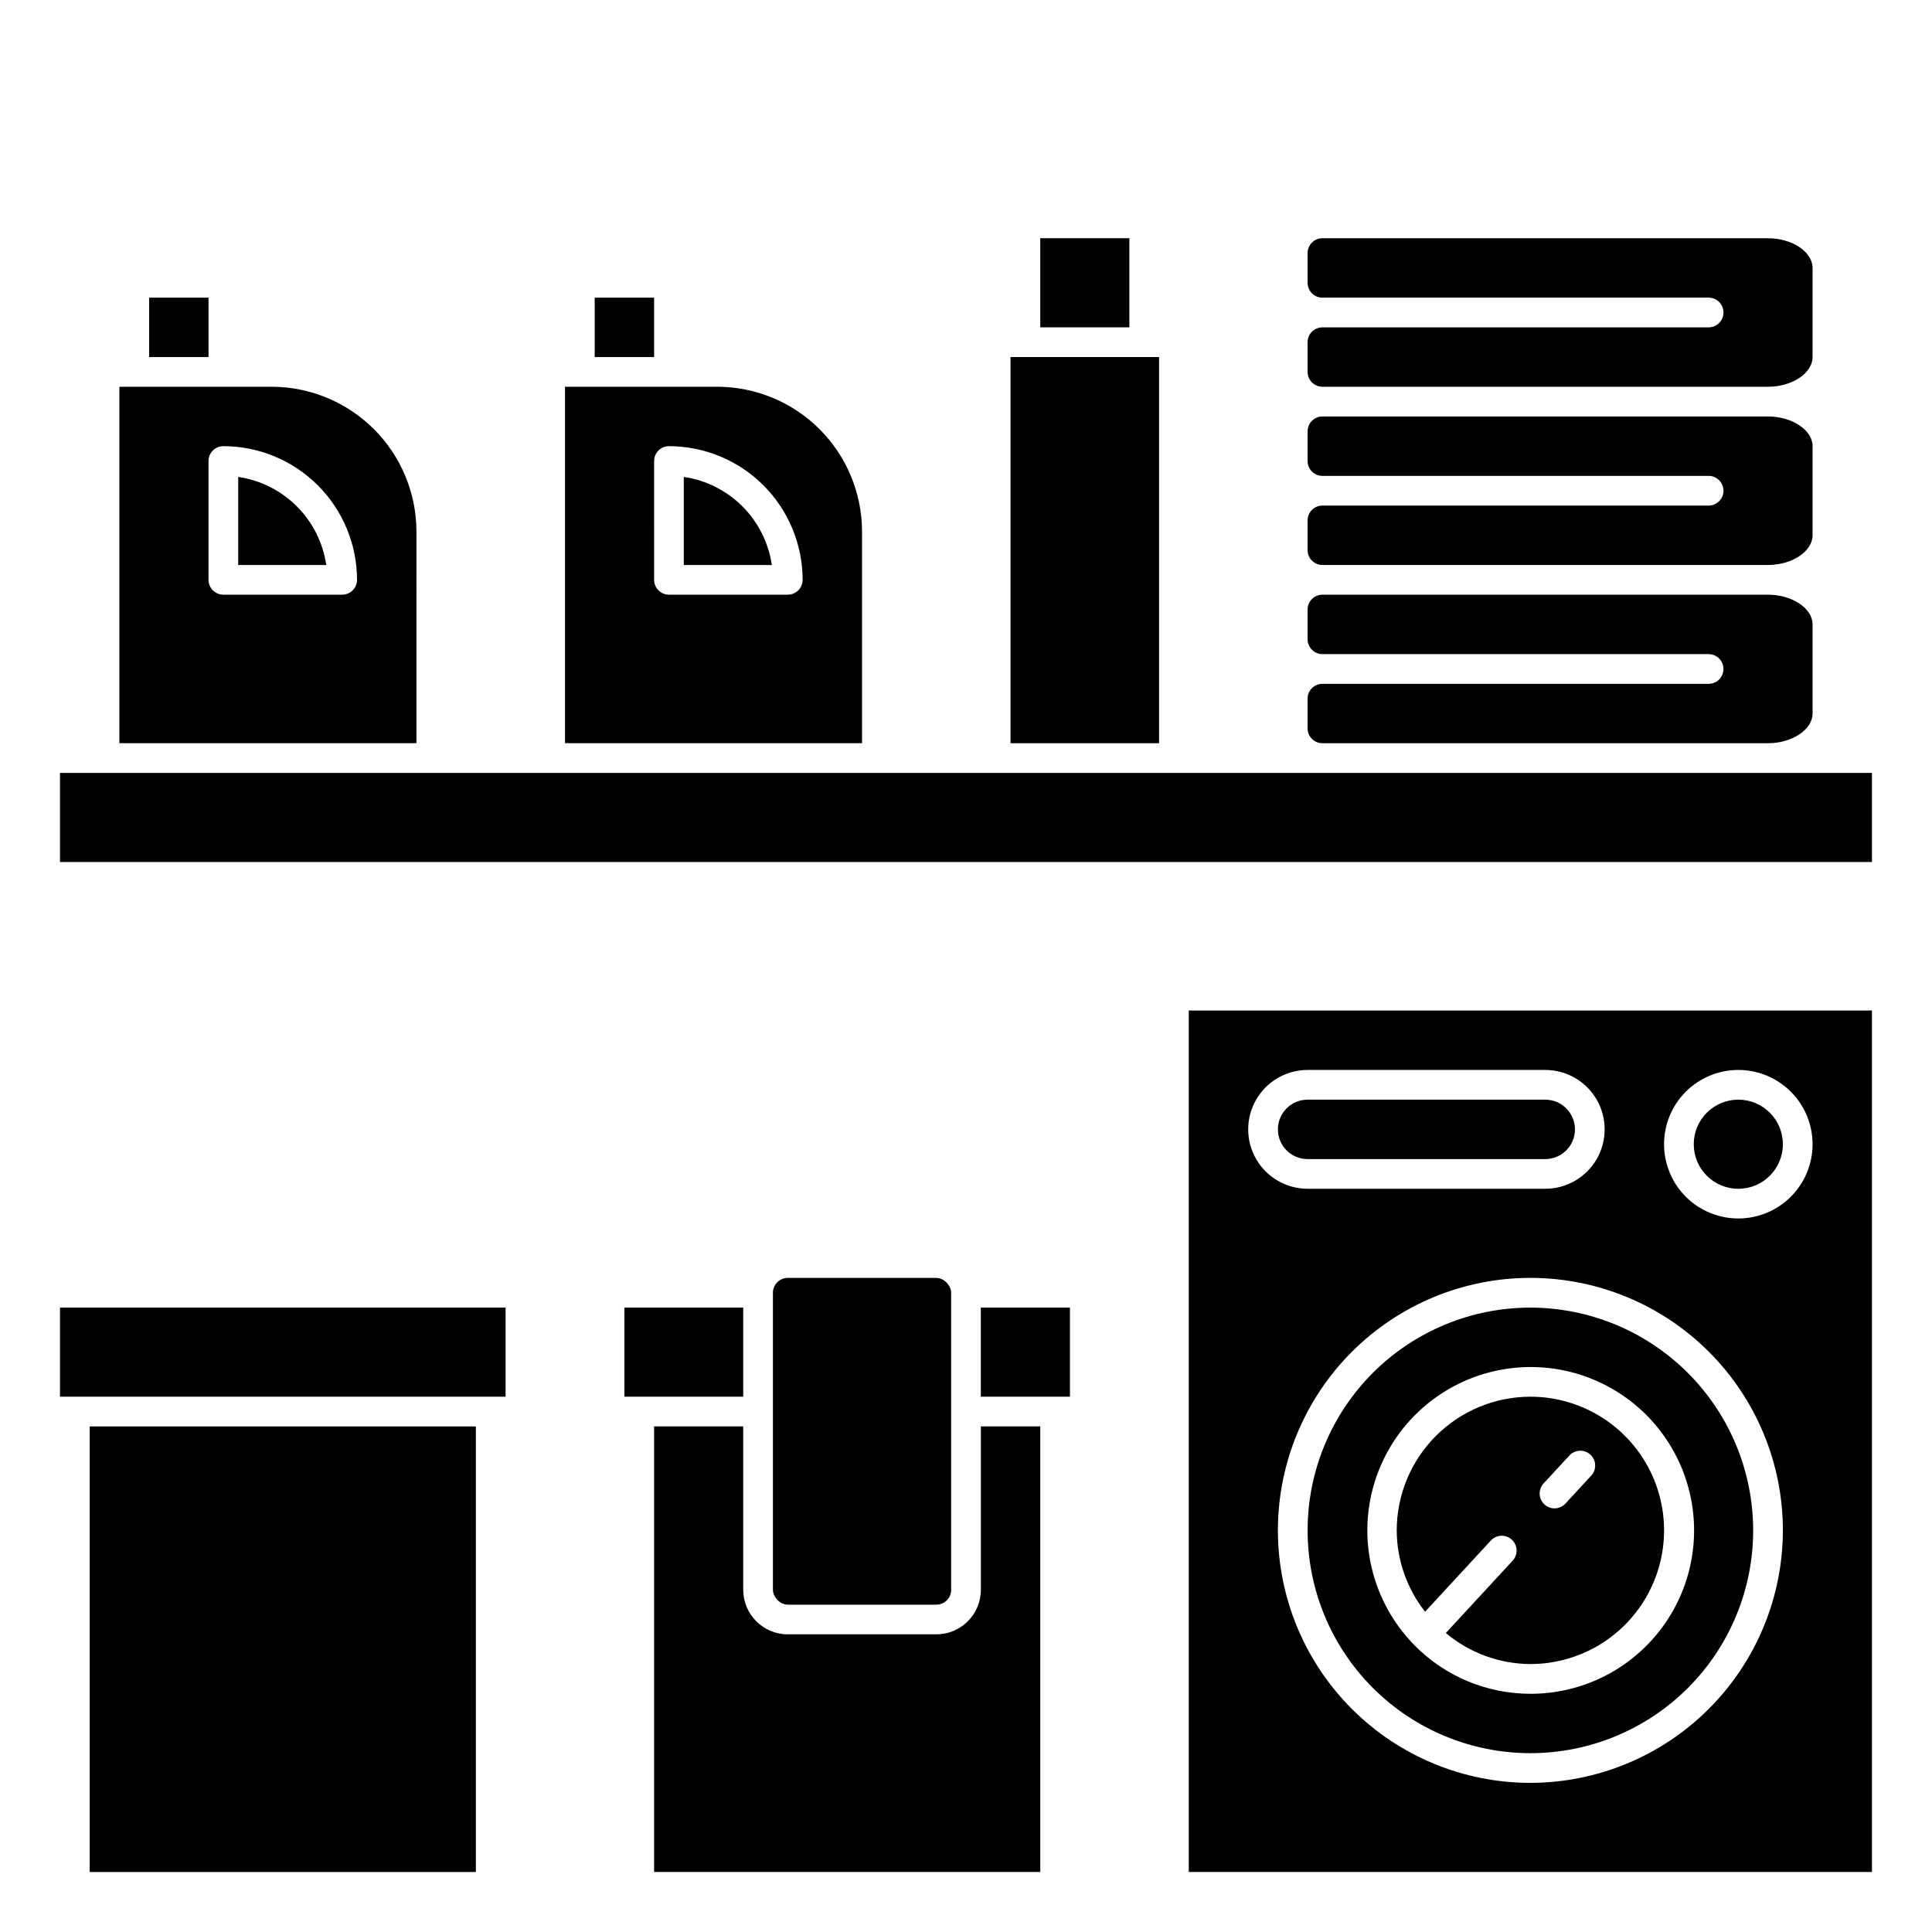 <?xml version="1.0" encoding="UTF-8"?>
<!-- Uploaded to: SVG Repo, www.svgrepo.com, Generator: SVG Repo Mixer Tools -->
<svg fill="#000000" width="800px" height="800px" version="1.1" viewBox="144 144 512 512" xmlns="http://www.w3.org/2000/svg">
 <g>
  <path d="m549.57 490.53c-15.656 0-30.676 6.219-41.746 17.293-11.074 11.07-17.293 26.09-17.293 41.746 0 15.66 6.219 30.676 17.293 41.75 11.07 11.07 26.09 17.289 41.746 17.289 15.66 0 30.676-6.219 41.75-17.289 11.07-11.074 17.289-26.09 17.289-41.75-0.016-15.652-6.242-30.66-17.309-41.73-11.07-11.066-26.078-17.293-41.73-17.309zm0 102.34c-11.539 0-22.594-4.621-30.699-12.832l-0.062-0.086c-9.438-9.582-13.883-23-12.039-36.32 1.848-13.316 9.773-25.023 21.457-31.68 11.684-6.652 25.797-7.504 38.191-2.297 12.398 5.203 21.676 15.875 25.102 28.875 3.43 13.004 0.625 26.859-7.59 37.5-8.219 10.645-20.914 16.867-34.359 16.84z"/>
  <path d="m616.48 447.23c0 6.523-5.289 11.809-11.809 11.809-6.523 0-11.809-5.285-11.809-11.809 0-6.519 5.285-11.809 11.809-11.809 6.519 0 11.809 5.289 11.809 11.809"/>
  <path d="m624.35 262.24c0-4.266-5.406-7.871-11.809-7.871h-118.08c-2.172 0-3.934 1.762-3.934 3.934v7.875c0 1.043 0.414 2.043 1.152 2.781 0.738 0.738 1.738 1.152 2.781 1.152h102.34c2.172 0 3.934 1.762 3.934 3.938 0 2.172-1.762 3.934-3.934 3.934h-102.34c-2.172 0-3.934 1.766-3.934 3.938v7.871c0 1.047 0.414 2.047 1.152 2.785 0.738 0.738 1.738 1.152 2.781 1.152h118.08c6.398 0 11.809-3.606 11.809-7.871z"/>
  <path d="m549.57 514.14c-9.391 0.008-18.395 3.746-25.035 10.387s-10.379 15.645-10.387 25.035c0.027 7.824 2.676 15.414 7.516 21.562l17.531-18.98c1.496-1.492 3.902-1.543 5.453-0.109 1.555 1.434 1.695 3.84 0.324 5.445l-17.812 19.285v0.004c6.277 5.273 14.211 8.184 22.41 8.219 12.656 0 24.352-6.754 30.68-17.715 6.328-10.957 6.328-24.461 0-35.422-6.328-10.961-18.023-17.711-30.68-17.711zm16.012 21.035-6.754 7.32v-0.004c-1.48 1.574-3.949 1.664-5.535 0.199-1.59-1.465-1.699-3.934-0.25-5.535l6.762-7.32c0.695-0.816 1.691-1.312 2.762-1.375 1.066-0.062 2.117 0.312 2.902 1.039 0.789 0.727 1.246 1.742 1.266 2.812 0.02 1.07-0.395 2.102-1.152 2.859z"/>
  <path d="m624.35 215.01c0-4.266-5.406-7.871-11.809-7.871l-118.08-0.004c-2.172 0-3.934 1.762-3.934 3.938v7.871c0 1.043 0.414 2.047 1.152 2.785 0.738 0.738 1.738 1.152 2.781 1.152h102.34c2.172 0 3.934 1.762 3.934 3.934 0 2.176-1.762 3.938-3.934 3.938h-102.34c-2.172 0-3.934 1.762-3.934 3.938v7.871c0 1.043 0.414 2.043 1.152 2.781 0.738 0.738 1.738 1.152 2.781 1.152h118.08c6.398 0 11.809-3.606 11.809-7.871z"/>
  <path d="m459.04 640.09h181.05v-228.29h-181.05zm90.527-23.617v0.004c-17.746 0-34.766-7.051-47.312-19.598-12.551-12.551-19.598-29.57-19.598-47.316s7.047-34.766 19.598-47.312c12.547-12.551 29.566-19.598 47.312-19.598s34.766 7.047 47.316 19.598c12.547 12.547 19.598 29.566 19.598 47.312-0.023 17.742-7.078 34.746-19.621 47.293-12.547 12.543-29.551 19.598-47.293 19.621zm55.105-188.93v0.004c5.219 0 10.223 2.074 13.914 5.766 3.691 3.688 5.766 8.695 5.766 13.914s-2.074 10.227-5.766 13.918c-3.691 3.688-8.695 5.762-13.914 5.762s-10.227-2.074-13.918-5.762c-3.688-3.691-5.762-8.699-5.762-13.918s2.074-10.227 5.762-13.914c3.691-3.691 8.699-5.766 13.918-5.766zm-114.14 0h62.977v0.004c5.625 0 10.82 3 13.633 7.871s2.812 10.875 0 15.746c-2.812 4.871-8.008 7.871-13.633 7.871h-62.977c-5.625 0-10.824-3-13.637-7.871-2.812-4.871-2.812-10.875 0-15.746s8.012-7.871 13.637-7.871z"/>
  <path d="m494.46 340.96h118.08c6.398 0 11.809-3.606 11.809-7.871v-23.617c0-4.266-5.406-7.871-11.809-7.871h-118.08c-2.172 0-3.934 1.762-3.934 3.938v7.871c0 1.043 0.414 2.047 1.152 2.781 0.738 0.738 1.738 1.156 2.781 1.156h102.34c2.172 0 3.934 1.762 3.934 3.934 0 2.176-1.762 3.938-3.934 3.938h-102.34c-2.172 0-3.934 1.762-3.934 3.934v7.875c0 1.043 0.414 2.043 1.152 2.781 0.738 0.738 1.738 1.152 2.781 1.152z"/>
  <path d="m274.05 514.14h3.934v-23.617h-118.08v23.617z"/>
  <path d="m167.77 522.02h102.34v118.08h-102.34z"/>
  <path d="m352.77 482.66h39.359c2.172 0 3.938 2.172 3.938 3.938v78.719c0 2.172-1.762 3.938-3.938 3.938h-39.359c-2.172 0-3.938-2.172-3.938-3.938v-78.719c0-2.172 1.762-3.938 3.938-3.938z"/>
  <path d="m340.96 565.31v-43.297h-23.617v118.08h102.34v-118.08h-15.742v43.297c0 6.519-5.285 11.805-11.809 11.805h-39.359c-6.519 0-11.809-5.285-11.809-11.805z"/>
  <path d="m309.47 514.14h31.488v-23.617h-31.488z"/>
  <path d="m403.93 514.14h23.617v-23.617h-23.617z"/>
  <path d="m490.53 451.17h62.977c4.348 0 7.871-3.527 7.871-7.875 0-4.348-3.523-7.871-7.871-7.871h-62.977c-4.348 0-7.871 3.523-7.871 7.871 0 4.348 3.523 7.875 7.871 7.875z"/>
  <path d="m207.13 270.39v23.34h23.332c-0.855-5.883-3.594-11.332-7.797-15.539-4.203-4.203-9.652-6.941-15.535-7.801z"/>
  <path d="m293.73 246.49v94.465h78.719v-56.086c-0.012-10.176-4.059-19.93-11.254-27.125-7.191-7.191-16.945-11.238-27.121-11.254zm23.617 19.68v0.004c0-2.176 1.762-3.938 3.934-3.938 9.395 0.012 18.398 3.746 25.039 10.387s10.375 15.645 10.387 25.039c0 1.043-0.414 2.043-1.152 2.781-0.738 0.738-1.742 1.152-2.785 1.152h-31.488c-2.172 0-3.934-1.762-3.934-3.934z"/>
  <path d="m183.52 222.88h15.742v15.742h-15.742z"/>
  <path d="m419.68 207.13h23.617v23.617h-23.617z"/>
  <path d="m494.46 348.83h-334.56v23.613h480.19v-23.613z"/>
  <path d="m175.64 246.49v94.465h78.719l0.004-56.086c-0.012-10.176-4.062-19.93-11.254-27.125-7.195-7.191-16.949-11.238-27.125-11.254zm23.617 19.68v0.004c0-2.176 1.762-3.938 3.938-3.938 9.391 0.012 18.395 3.746 25.035 10.387s10.379 15.645 10.387 25.039c0 1.043-0.414 2.043-1.152 2.781-0.738 0.738-1.738 1.152-2.781 1.152h-31.488c-2.176 0-3.938-1.762-3.938-3.934z"/>
  <path d="m325.21 270.39v23.34h23.332c-0.859-5.883-3.594-11.332-7.797-15.539-4.203-4.203-9.652-6.941-15.535-7.801z"/>
  <path d="m301.6 222.88h15.742v15.742h-15.742z"/>
  <path d="m411.8 238.62v102.34h39.363v-102.34z"/>
 </g>
</svg>